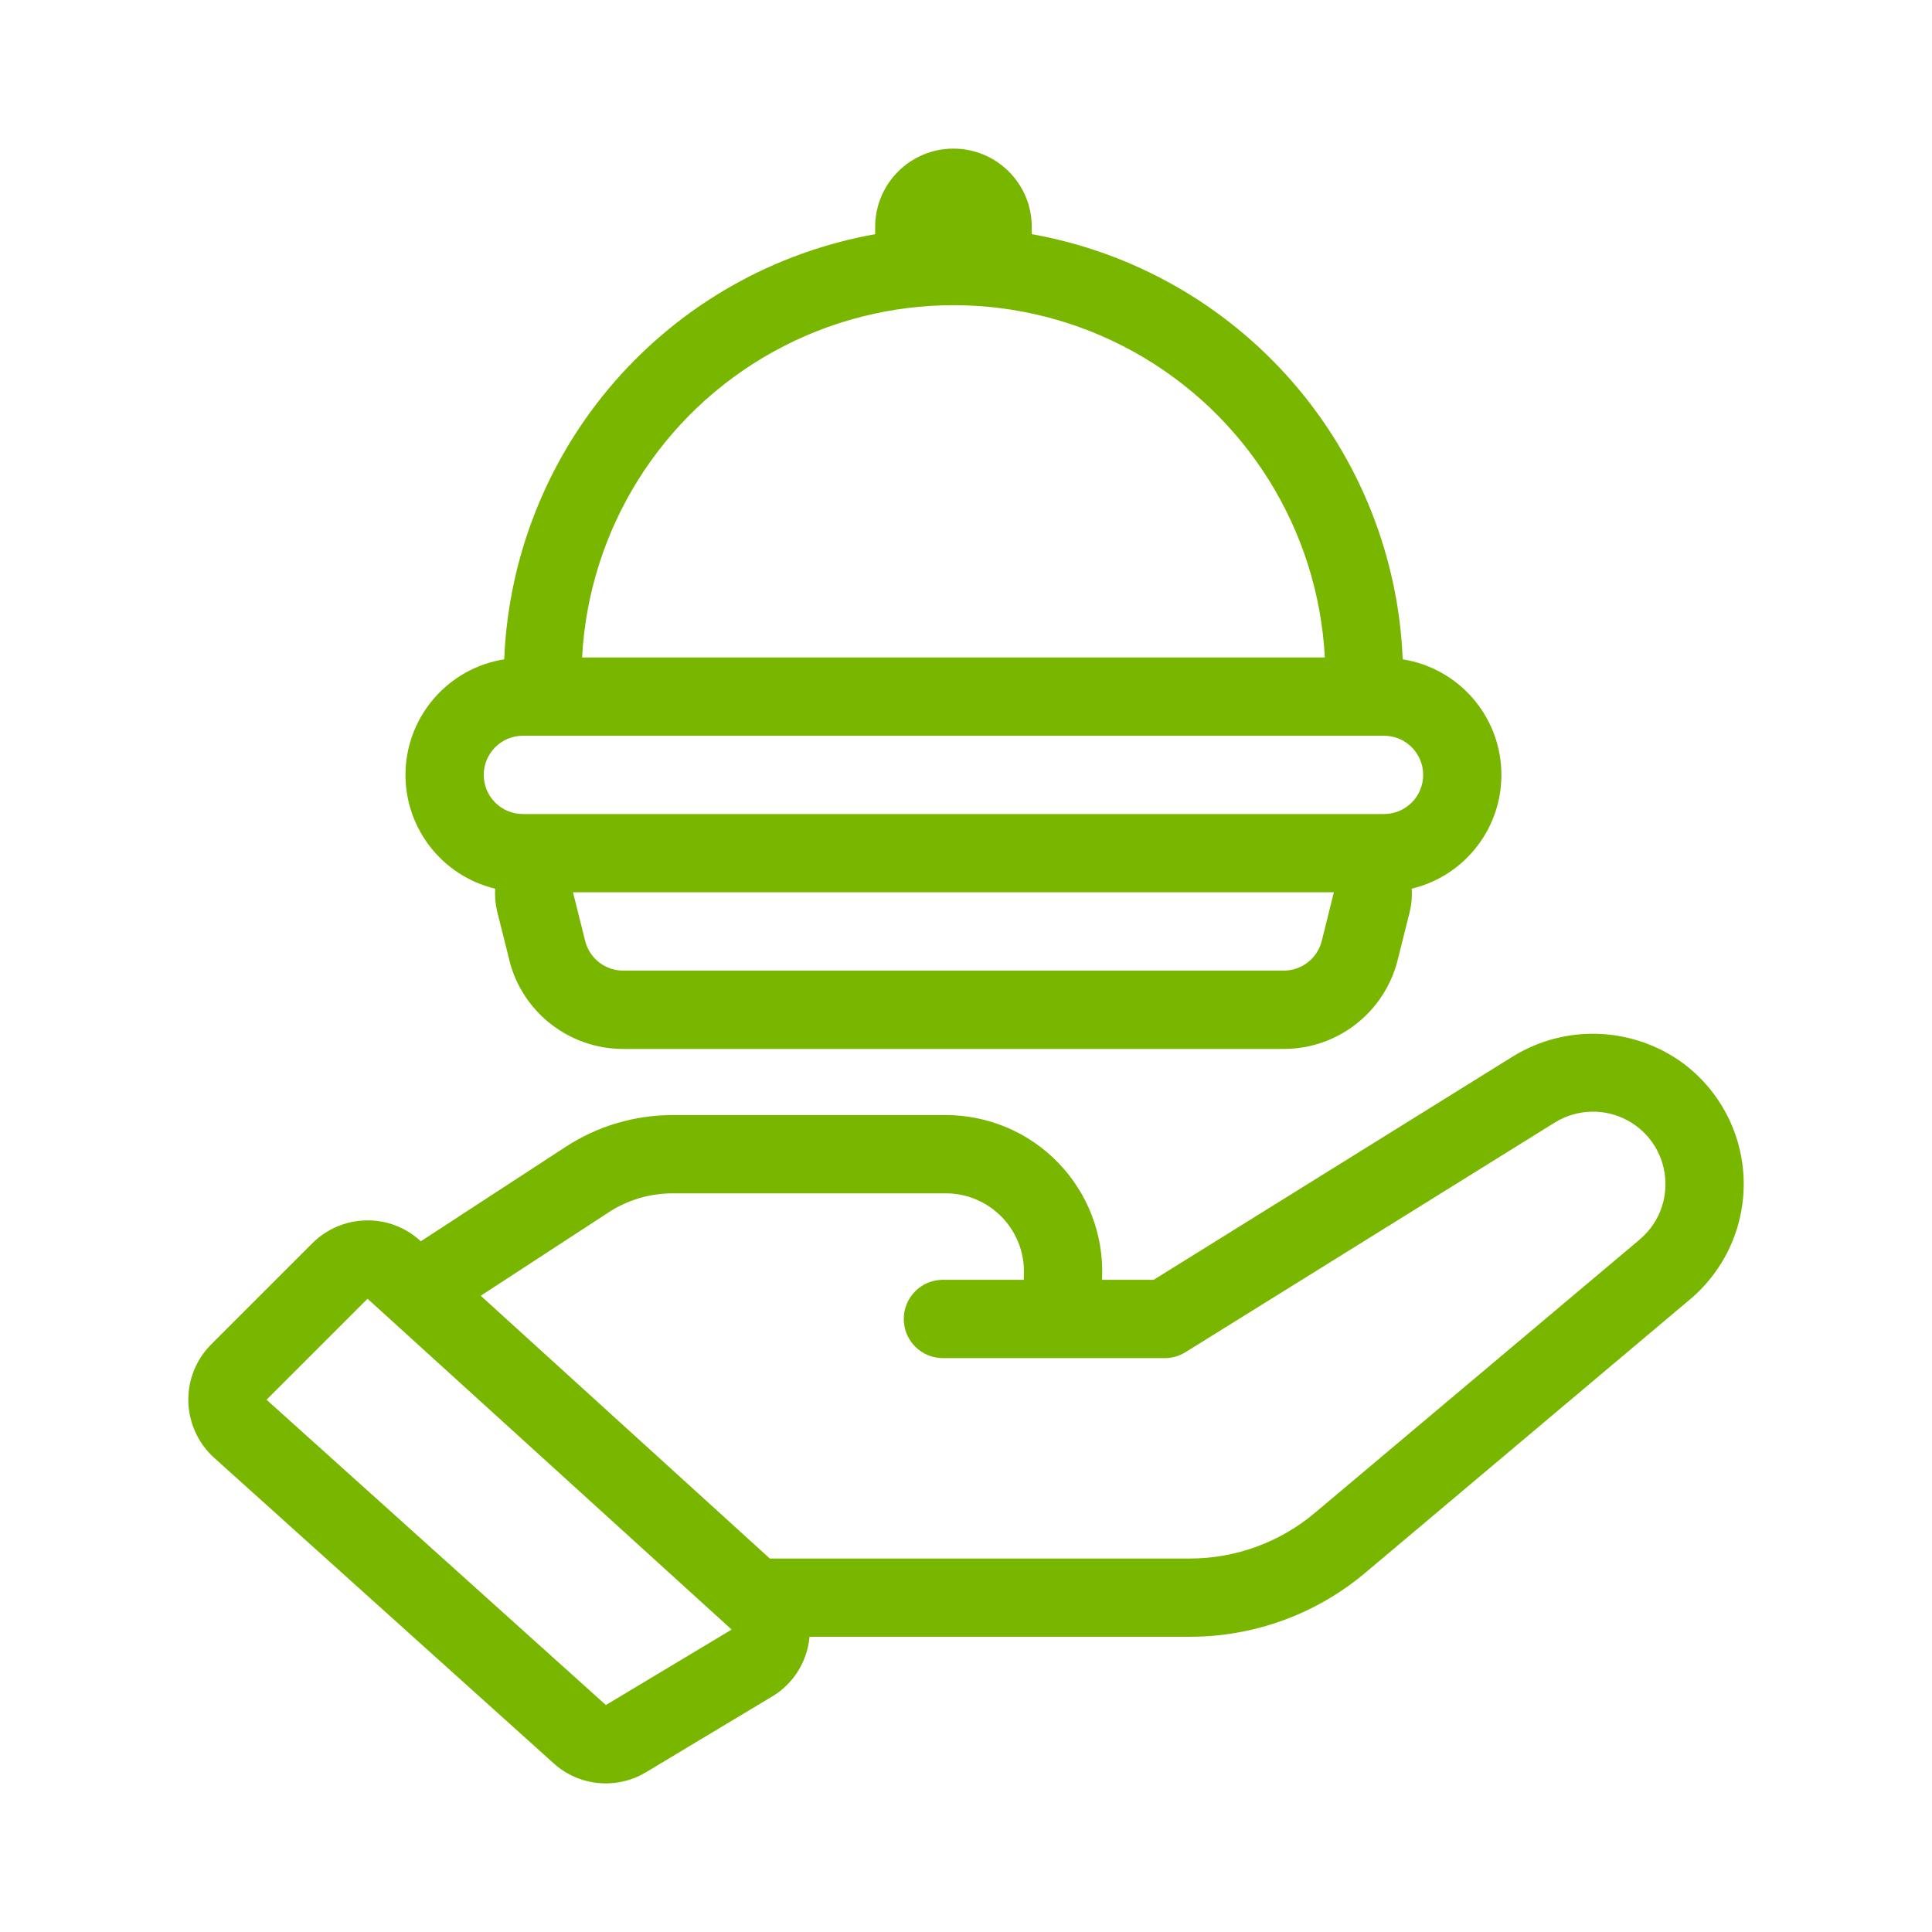 <svg width="52" height="52" viewBox="0 0 52 52" fill="none" xmlns="http://www.w3.org/2000/svg">
<path d="M45.319 28.631C43.976 27.637 42.166 27.554 40.74 28.422L31.051 34.446H29.662L29.664 34.367V34.369C29.704 33.228 29.277 32.117 28.483 31.296C27.689 30.474 26.595 30.012 25.451 30.012H18.097H18.099C17.077 30.014 16.08 30.31 15.226 30.867L11.327 33.409L11.311 33.395C10.48 32.637 9.2 32.669 8.404 33.465L5.685 36.183C5.277 36.592 5.053 37.151 5.069 37.727C5.085 38.306 5.336 38.851 5.766 39.239L14.897 47.456C15.582 48.08 16.597 48.177 17.392 47.697L20.775 45.666C21.348 45.327 21.725 44.732 21.787 44.068V44.054H32.025C33.763 44.054 35.446 43.438 36.77 42.312L45.493 34.968C46.435 34.172 46.964 32.991 46.931 31.758C46.897 30.523 46.303 29.374 45.319 28.631ZM19.691 43.861L16.307 45.891L7.174 37.674L9.893 34.956L19.556 43.736C19.564 43.744 19.573 43.752 19.581 43.76L19.69 43.859L19.691 43.861ZM44.138 33.358L35.408 40.704C34.464 41.506 33.265 41.948 32.025 41.948H20.72L12.939 34.875L16.374 32.635H16.372C16.886 32.299 17.484 32.121 18.098 32.119H25.453H25.451C26.024 32.117 26.571 32.35 26.97 32.763C27.367 33.174 27.58 33.731 27.558 34.302L27.555 34.446H25.378C24.795 34.446 24.325 34.918 24.325 35.501C24.325 36.082 24.795 36.554 25.378 36.554H31.351C31.548 36.554 31.74 36.498 31.908 36.394L41.858 30.207C42.452 29.844 43.197 29.824 43.809 30.158C44.422 30.491 44.809 31.126 44.825 31.823C44.841 32.414 44.588 32.977 44.137 33.356L44.138 33.358Z" fill="#79B600"/>
<path d="M25.662 4C24.499 4 23.555 4.944 23.555 6.108V6.303C20.837 6.787 18.363 8.186 16.548 10.266C14.733 12.348 13.682 14.987 13.571 17.746C12.088 17.982 10.976 19.232 10.916 20.733C10.857 22.234 11.867 23.568 13.328 23.919C13.315 24.123 13.332 24.328 13.38 24.528L13.708 25.837H13.706C14.055 27.244 15.322 28.233 16.771 28.232H34.553C36.003 28.233 37.268 27.244 37.619 25.837L37.947 24.528C37.993 24.328 38.01 24.123 37.997 23.919C39.458 23.568 40.468 22.234 40.408 20.733C40.349 19.232 39.239 17.982 37.754 17.746C37.643 14.987 36.592 12.348 34.777 10.268C32.961 8.186 30.488 6.787 27.77 6.303V6.108C27.77 4.944 26.826 4 25.662 4ZM35.575 25.326C35.458 25.794 35.035 26.124 34.554 26.124H16.771C16.29 26.124 15.867 25.796 15.75 25.326L15.422 24.016H35.901L35.575 25.326ZM38.305 20.856C38.305 21.438 37.833 21.909 37.252 21.91H14.073C13.492 21.91 13.02 21.438 13.02 20.856C13.02 20.275 13.492 19.803 14.073 19.803H37.252C37.833 19.803 38.305 20.275 38.305 20.856ZM35.658 17.695H15.667C15.849 14.25 17.793 11.141 20.811 9.468C23.83 7.796 27.496 7.796 30.514 9.468C33.533 11.141 35.476 14.25 35.658 17.695Z" fill="#79B600"/>
</svg>
